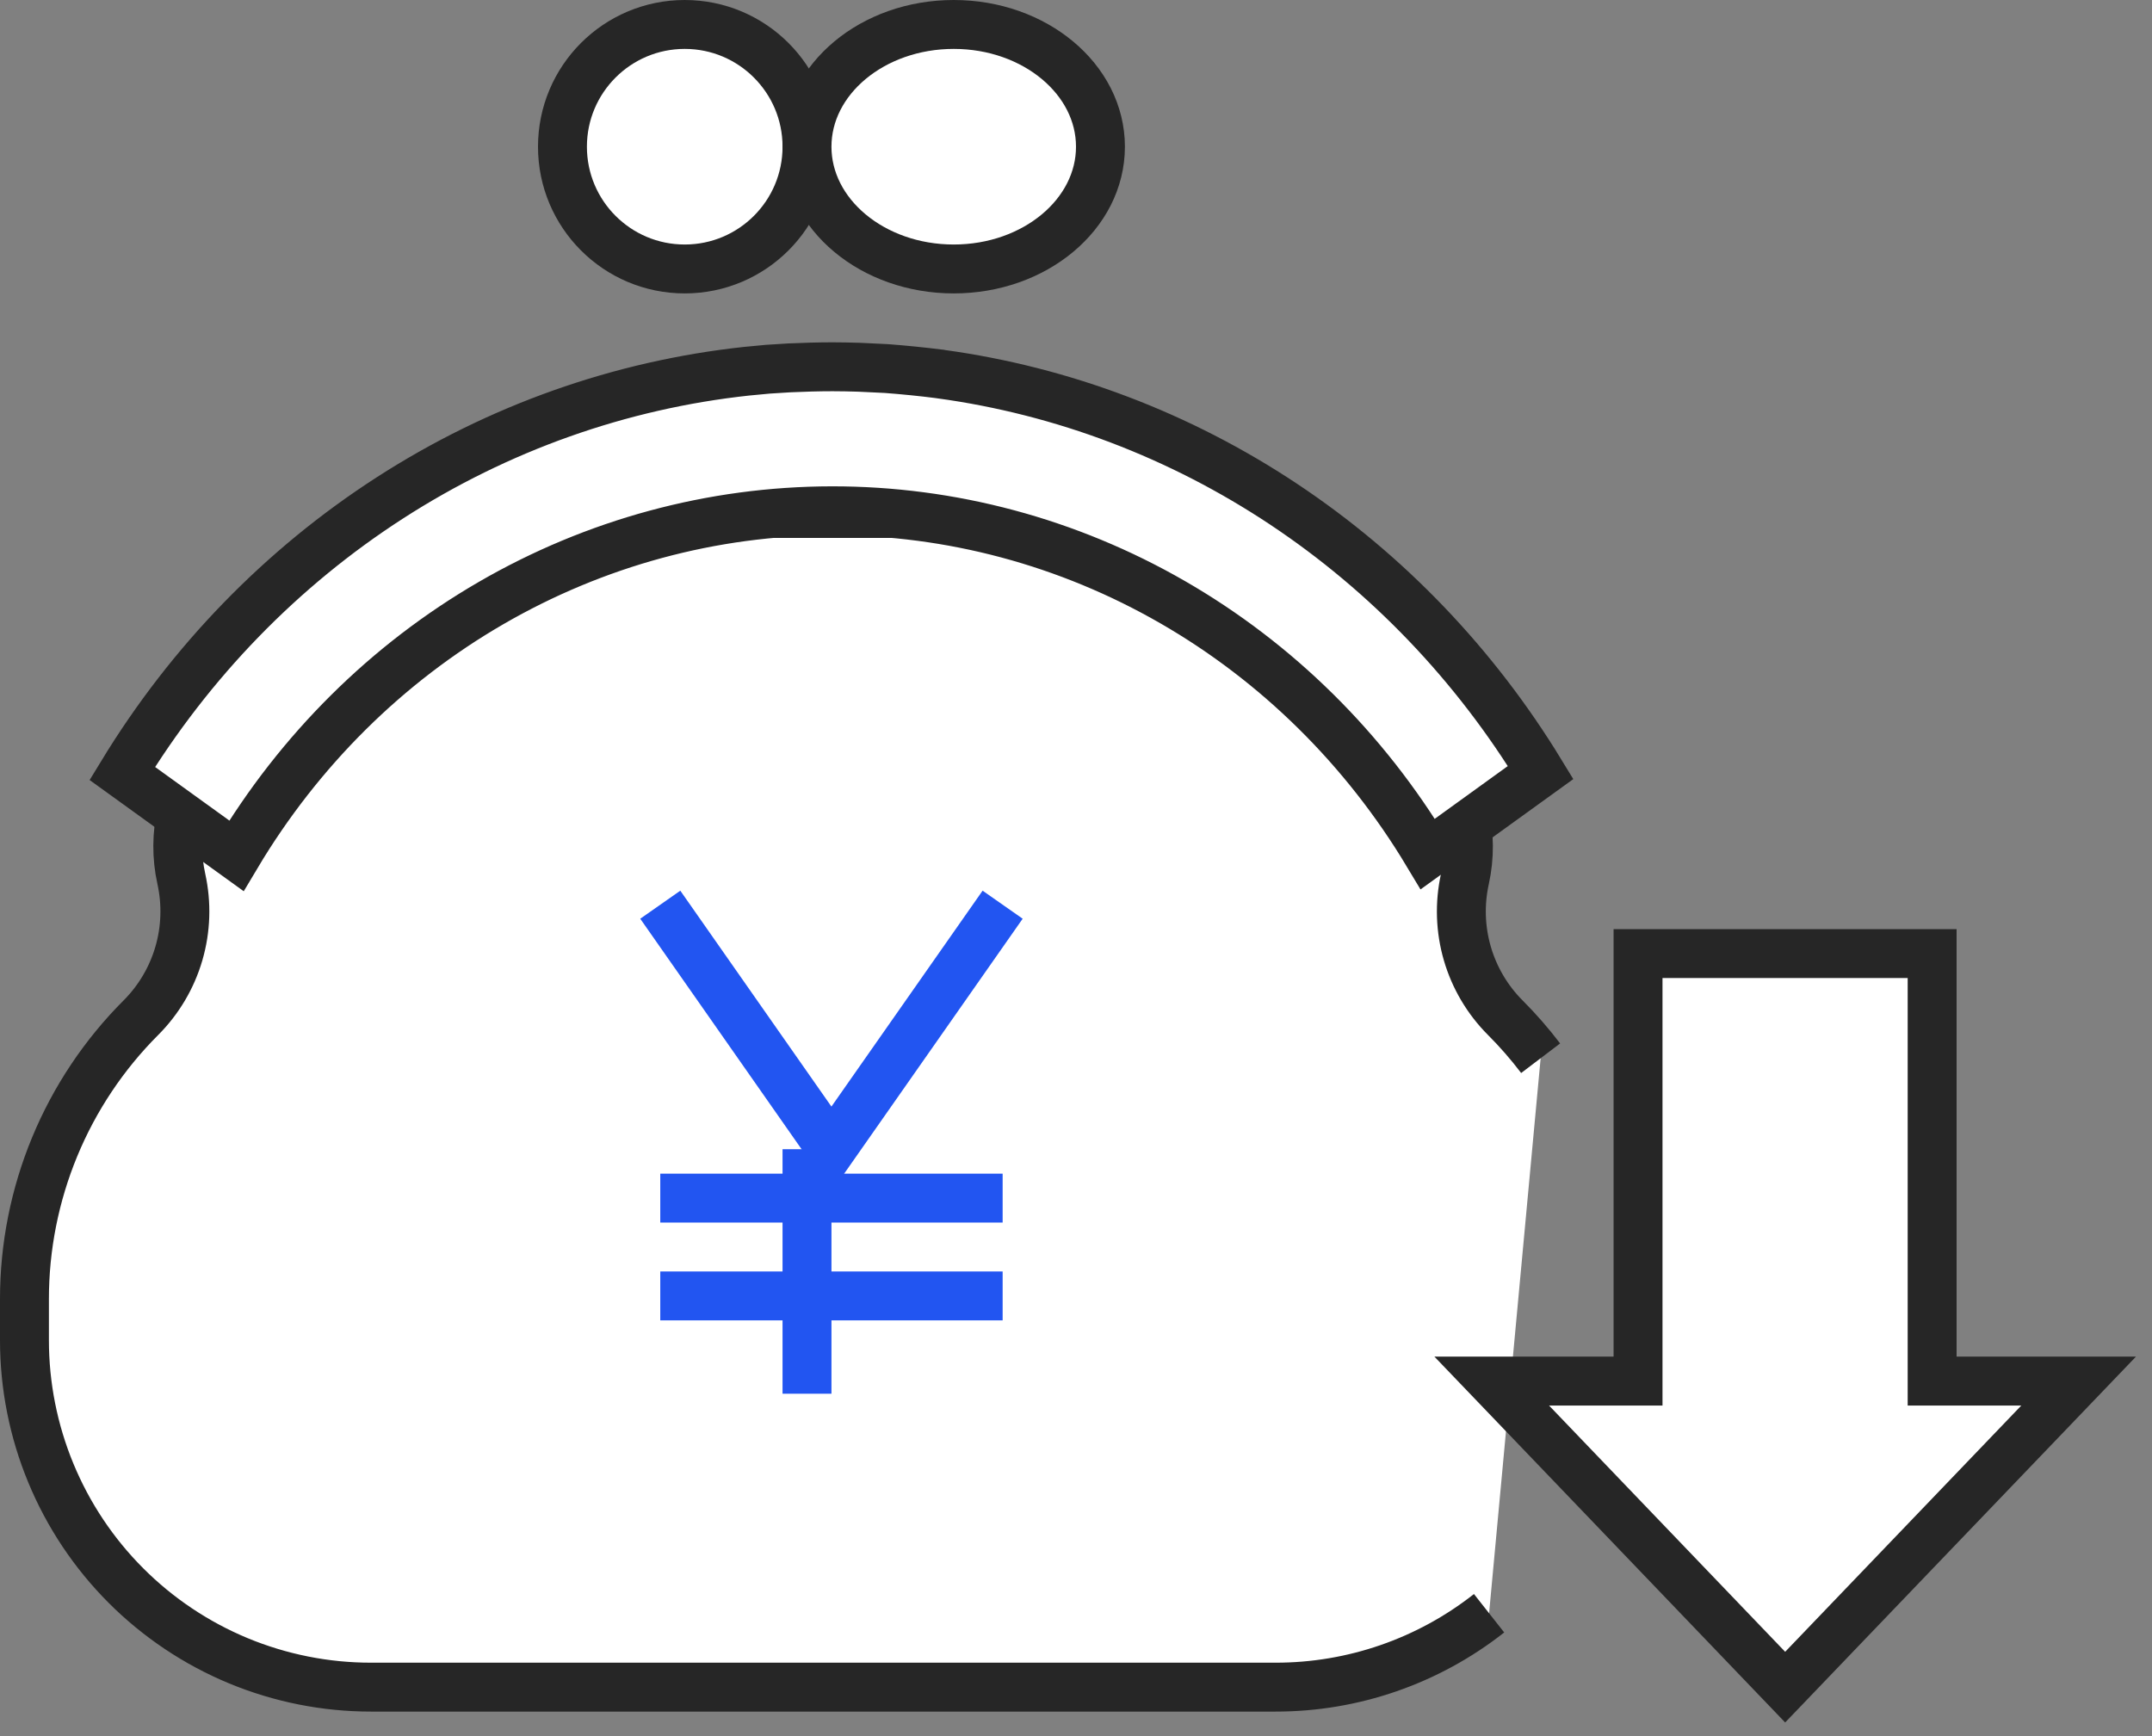 <svg width="88" height="71" viewBox="0 0 88 71" fill="none" xmlns="http://www.w3.org/2000/svg">
<rect x="0" y="0" width="88" height="71" fill="#808080" stroke="none"/>
<path d="M61 31.936L56.707 34.935C54.306 31.064 50.964 27.872 46.995 25.662C43.027 23.452 38.564 22.295 34.028 22.302C29.491 22.308 25.031 23.478 21.069 25.7C17.107 27.921 13.774 31.122 11.384 35L7.041 31.969L7 31.936C9.592 27.819 13.082 24.349 17.205 21.789C21.328 19.229 25.977 17.648 30.799 17.163L31.606 17.09L32.42 17.041C32.966 17.016 33.512 17 34.065 17C34.4 17 34.733 17.009 35.064 17.016L36.114 17.065C36.799 17.113 37.467 17.18 38.135 17.261C38.155 17.26 38.175 17.263 38.193 17.27C42.83 17.887 47.276 19.52 51.217 22.054C55.158 24.588 58.498 27.962 61 31.936Z" fill="white"/>
<path d="M61 31.936L56.707 34.935C54.306 31.064 50.964 27.872 46.995 25.662C43.027 23.452 38.564 22.295 34.028 22.302C29.491 22.308 25.031 23.478 21.069 25.7C17.107 27.921 13.774 31.122 11.384 35L7.041 31.969L7 31.936C9.592 27.819 13.082 24.349 17.205 21.789C21.328 19.229 25.977 17.648 30.799 17.163L31.606 17.09L32.42 17.041C32.966 17.016 33.512 17 34.065 17C34.4 17 34.733 17.009 35.064 17.016L36.114 17.065C36.799 17.113 37.467 17.18 38.135 17.261C38.155 17.26 38.175 17.263 38.193 17.27C42.83 17.887 47.276 19.52 51.217 22.054C55.158 24.588 58.498 27.962 61 31.936Z" stroke="#262626" stroke-width="2" stroke-miterlimit="10"/>
<path d="M60.892 65.978C58.4 67.94 55.322 69.005 52.152 69H15.165C13.305 69 11.463 68.633 9.744 67.92C8.026 67.207 6.464 66.162 5.149 64.845C3.833 63.528 2.79 61.964 2.078 60.242C1.366 58.521 1 56.676 1 54.813V53.133C0.999 50.995 1.419 48.877 2.236 46.902C3.053 44.927 4.251 43.132 5.762 41.621C6.492 40.89 7.026 39.987 7.315 38.995C7.604 38.003 7.638 36.954 7.415 35.944C7.216 35.047 7.221 34.115 7.43 33.22C7.638 32.324 8.045 31.486 8.62 30.769C9.194 30.052 9.922 29.473 10.75 29.075C11.578 28.677 12.485 28.471 13.403 28.47L22.486 21H44.7L53.913 28.478C54.831 28.478 55.737 28.685 56.565 29.083C57.393 29.48 58.121 30.059 58.696 30.777C59.271 31.494 59.678 32.331 59.886 33.227C60.095 34.123 60.1 35.054 59.902 35.952C59.68 36.96 59.715 38.008 60.003 38.998C60.292 39.989 60.825 40.891 61.554 41.621C62.073 42.14 62.556 42.694 63 43.279" fill="white"/>
<path d="M60.892 65.978C58.4 67.94 55.322 69.005 52.152 69H15.165C13.305 69 11.463 68.633 9.744 67.92C8.026 67.207 6.464 66.162 5.149 64.845C3.833 63.528 2.79 61.964 2.078 60.242C1.366 58.521 1 56.676 1 54.813V53.133C0.999 50.995 1.419 48.877 2.236 46.902C3.053 44.927 4.251 43.132 5.762 41.621C6.492 40.89 7.026 39.987 7.315 38.995C7.604 38.003 7.638 36.954 7.415 35.944C7.216 35.047 7.221 34.115 7.43 33.22C7.638 32.324 8.045 31.486 8.62 30.769C9.194 30.052 9.922 29.473 10.75 29.075C11.578 28.677 12.485 28.471 13.403 28.47L22.486 21H44.7L53.913 28.478C54.831 28.478 55.737 28.685 56.565 29.083C57.393 29.48 58.121 30.059 58.696 30.777C59.271 31.494 59.678 32.331 59.886 33.227C60.095 34.123 60.1 35.054 59.902 35.952C59.68 36.96 59.715 38.008 60.003 38.998C60.292 39.989 60.825 40.891 61.554 41.621C62.073 42.14 62.556 42.694 63 43.279" stroke="#262626" stroke-width="2" stroke-miterlimit="10"/>
<path d="M27 37L33.999 47L41 37" fill="white"/>
<path d="M27 37L33.999 47L41 37" stroke="#2255F1" stroke-width="2" stroke-miterlimit="10"/>
<path d="M27 49H41" stroke="#2255F1" stroke-width="2" stroke-miterlimit="10"/>
<path d="M27 53H41" stroke="#2255F1" stroke-width="2" stroke-miterlimit="10"/>
<path d="M33 47V57" stroke="#2255F1" stroke-width="2" stroke-miterlimit="10"/>
<path d="M79.009 56.483V39H66.983V56.483H61L72.999 69L85 56.483H79.009Z" fill="white"/>
<path d="M79.009 56.483V39H66.983V56.483H61L72.999 69L85 56.483H79.009Z" stroke="#262626" stroke-width="2" stroke-miterlimit="10"/>
<path d="M38.479 15.302C38.459 15.294 38.439 15.291 38.418 15.292C37.699 15.201 36.981 15.129 36.245 15.073L35.115 15.019C34.764 15.009 34.405 15 34.046 15C33.452 15 32.865 15.019 32.278 15.045L31.402 15.1L30.534 15.182C25.359 15.739 20.372 17.509 15.95 20.358C11.527 23.208 7.783 27.062 5 31.632L9.667 35C12.236 30.691 15.818 27.134 20.077 24.666C24.336 22.197 29.13 20.897 34.007 20.89C38.883 20.882 43.681 22.168 47.946 24.624C52.212 27.08 55.805 30.626 58.385 34.927L63 31.594C60.309 27.178 56.719 23.43 52.482 20.615C48.245 17.8 43.465 15.986 38.479 15.302Z" fill="white"/>
<path d="M38.479 15.302C38.459 15.294 38.439 15.291 38.418 15.292C37.699 15.201 36.981 15.129 36.245 15.073L35.115 15.019C34.764 15.009 34.405 15 34.046 15C33.452 15 32.865 15.019 32.278 15.045L31.402 15.1L30.534 15.182C25.359 15.739 20.372 17.509 15.95 20.358C11.527 23.208 7.783 27.062 5 31.632L9.667 35C12.236 30.691 15.818 27.134 20.077 24.666C24.336 22.197 29.13 20.897 34.007 20.89C38.883 20.882 43.681 22.168 47.946 24.624C52.212 27.08 55.805 30.626 58.385 34.927L63 31.594C60.309 27.178 56.719 23.43 52.482 20.615C48.245 17.8 43.465 15.986 38.479 15.302Z" stroke="#262626" stroke-width="2" stroke-miterlimit="10"/>
<path d="M33 6C33 6.989 32.707 7.956 32.157 8.778C31.608 9.6 30.827 10.241 29.913 10.619C29 10.998 27.994 11.097 27.024 10.904C26.055 10.711 25.164 10.235 24.465 9.536C23.765 8.836 23.289 7.945 23.096 6.975C22.903 6.006 23.002 5 23.381 4.087C23.759 3.173 24.4 2.392 25.222 1.843C26.044 1.293 27.011 1 28 1C29.326 1 30.598 1.527 31.535 2.464C32.473 3.402 33 4.674 33 6Z" fill="white"/>
<path d="M28 11C30.761 11 33 8.761 33 6C33 3.239 30.761 1 28 1C25.239 1 23 3.239 23 6C23 8.761 25.239 11 28 11Z" stroke="#262626" stroke-width="2" stroke-miterlimit="10"/>
<path d="M45 6C45 6.989 44.648 7.956 43.989 8.778C43.33 9.6 42.392 10.241 41.296 10.619C40.2 10.998 38.993 11.097 37.83 10.904C36.666 10.711 35.596 10.235 34.757 9.536C33.918 8.836 33.347 7.945 33.115 6.975C32.884 6.006 33.003 5 33.457 4.087C33.911 3.173 34.68 2.392 35.667 1.843C36.653 1.293 37.813 1 39 1C40.591 1 42.117 1.527 43.243 2.464C44.368 3.402 45 4.674 45 6Z" fill="white"/>
<path d="M39 11C42.314 11 45 8.761 45 6C45 3.239 42.314 1 39 1C35.686 1 33 3.239 33 6C33 8.761 35.686 11 39 11Z" stroke="#262626" stroke-width="2" stroke-miterlimit="10"/>
</svg>

